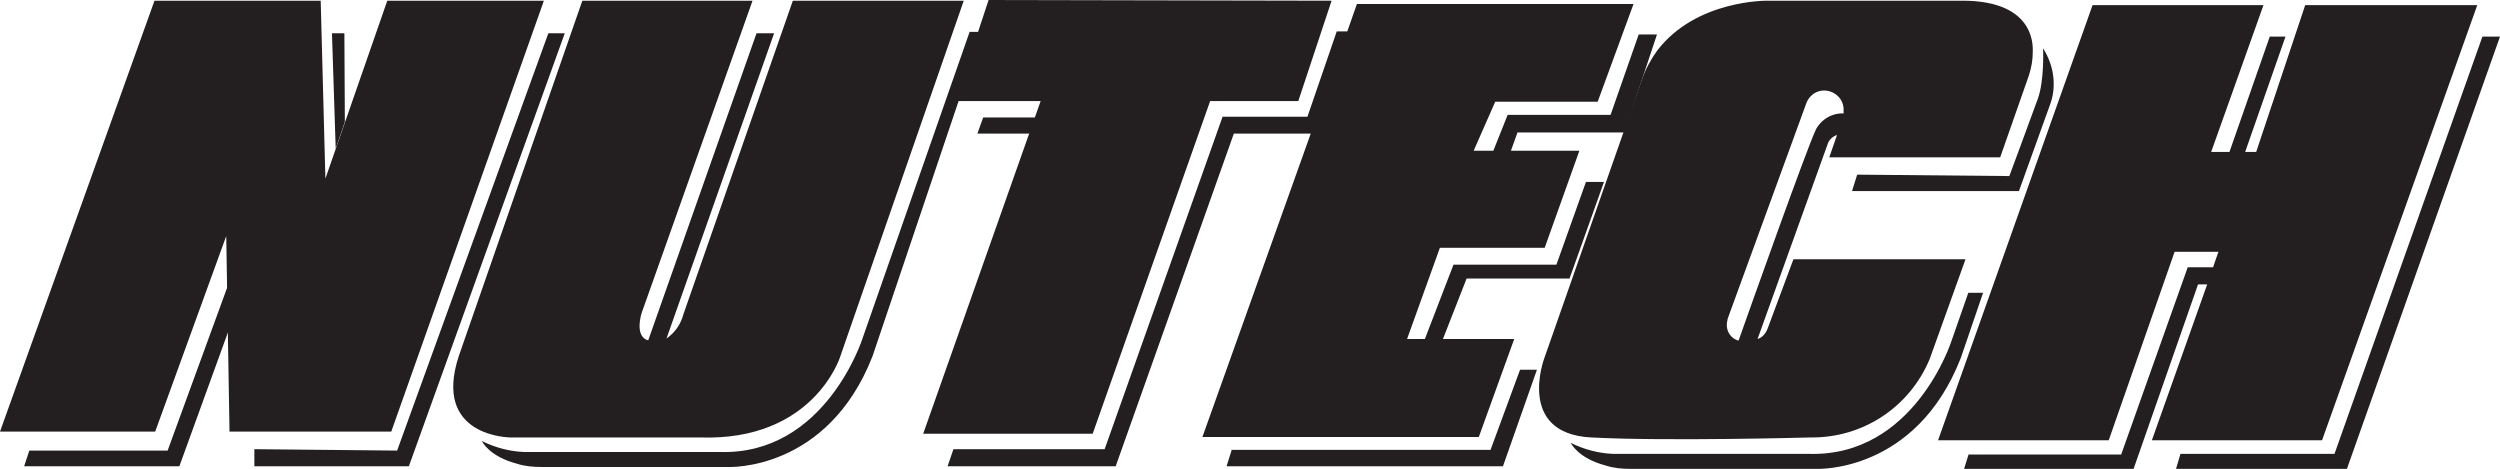 <svg xmlns="http://www.w3.org/2000/svg" id="Layer_1" viewBox="0 0 106.64 20"><defs><style>.cls-1{fill:#231f20}</style></defs><g id="Nutech"><path d="M0 18.41L6.59.03h7.09l.2 7.59L16.52.03h6.68l-6.51 18.38h-6.9l-.14-8.34-3.03 8.34H0z" class="cls-1"/><path d="M1.25 19.22l-.22.67h6.62l2.09-5.76v-2l-2.59 7.09h-5.9zM10.85 19.16v.73h6.59l6.65-18.47h-.7l-6.45 17.8-6.09-.06zM14.16 1.42h.53l.02 3.78-.39 1.14-.16-4.92zM41.11.03l-5.28 15.21s-1.14 3.59-5.98 3.42h-8.07s-3.37 0-2.2-3.5L24.84.03h7.26l-4.73 13.32s-.33 1 .28 1.17l4.62-13.1h.75l-4.59 13.02c.36-.25.61-.61.72-1.03.33-.95 4.67-13.38 4.67-13.38h7.29z" class="cls-1"/><path d="M56.8.03l-1.42 4.28h-3.76L46.61 18.5h-7.23l5.01-14.19h-3.5l-3.67 10.88c-1.92 4.92-6.15 4.73-6.15 4.73h-7.96c-.36 0-.72-.03-1.06-.14-1.17-.31-1.47-.92-1.5-.97.56.28 1.2.45 1.81.47h8.34c4.51.14 6.09-4.84 6.09-4.84l4.57-13.08h.36L42.17 0 56.8.03zM84.59 12.49l-.95 2.78C81.72 20.19 77.49 20 77.49 20h-7.93c-.36 0-.72-.03-1.06-.14-1.17-.31-1.47-.92-1.5-.97.56.28 1.2.45 1.81.47h8.34c4.51.14 6.09-4.81 6.09-4.81l.72-2.06h.61z" class="cls-1"/><path d="M64.73 5.65l-.28.78h2.92l-1.48 4.14h-4.47l-1.4 3.89h.76L62 11.29h4.39l1.26-3.53h.77l-1.47 4.12h-4.39l-1.01 2.58h3.04l-1.51 4.18H51.29L55.91 5.7h-3.28l-5.04 14.19h-7.17l.25-.73h6.45l5.03-14.18h3.62l1.25-3.64h.45l.41-1.17h11.8l-1.53 4.17h-4.37l-.92 2.09h.84l.61-1.53h4.39l1.2-3.43h.78l-1.39 4.18h-4.56zM41.94 5.01h2.81l-.22.69h-2.84l.25-.69z" class="cls-1"/><path d="M64.84 15.77h.72l-1.45 4.12H52.32l.22-.7h11.04l1.26-3.42zM83.7.03h-8.29s-3.06-.06-4.73 2.14c-.28.39-.5.81-.64 1.22l-4.17 11.9s-1.2 3.2 2 3.37 9.35 0 9.35 0c2.23.03 4.23-1.28 5.09-3.34l1.53-4.26H76.5l-1.11 2.98c-.08.19-.22.36-.42.42l3-8.34c.06-.17.22-.31.39-.36l-.33.95h7.29l1.22-3.48c.11-.33.17-.67.17-1.03.03-.83-.42-2.17-3-2.17zm-6.26 5.54c-.36.75-2.7 7.32-3.28 8.96-.39-.11-.58-.5-.47-.89v-.03l3.34-9.15c.14-.45.58-.7 1.03-.56.36.11.61.45.58.83v.11c-.47-.03-.97.25-1.2.72z" class="cls-1"/><path d="M79.22 7.45l-.22.7h7.12l1.36-3.78c.25-.78.11-1.61-.33-2.31 0 0 .06 1.36-.22 2.14s-1.22 3.31-1.22 3.31l-6.48-.06zM93.01 19.36l-.19.64h7.29l6.53-18.44h-.75l-6.31 17.8h-6.57z" class="cls-1"/><path d="M105.67.22l-6.62 18.56h-7.26l2.36-6.65h-.39L91.01 20h-7.23l.19-.61h6.51l2.84-7.99h1.08l.23-.66h-1.87l-2.81 8.04h-7.28L89.26.22h7.29l-2.23 6.26h.78l1.72-4.92h.67l-1.72 4.92h.47L98.33.22h7.34z" class="cls-1"/></g></svg>